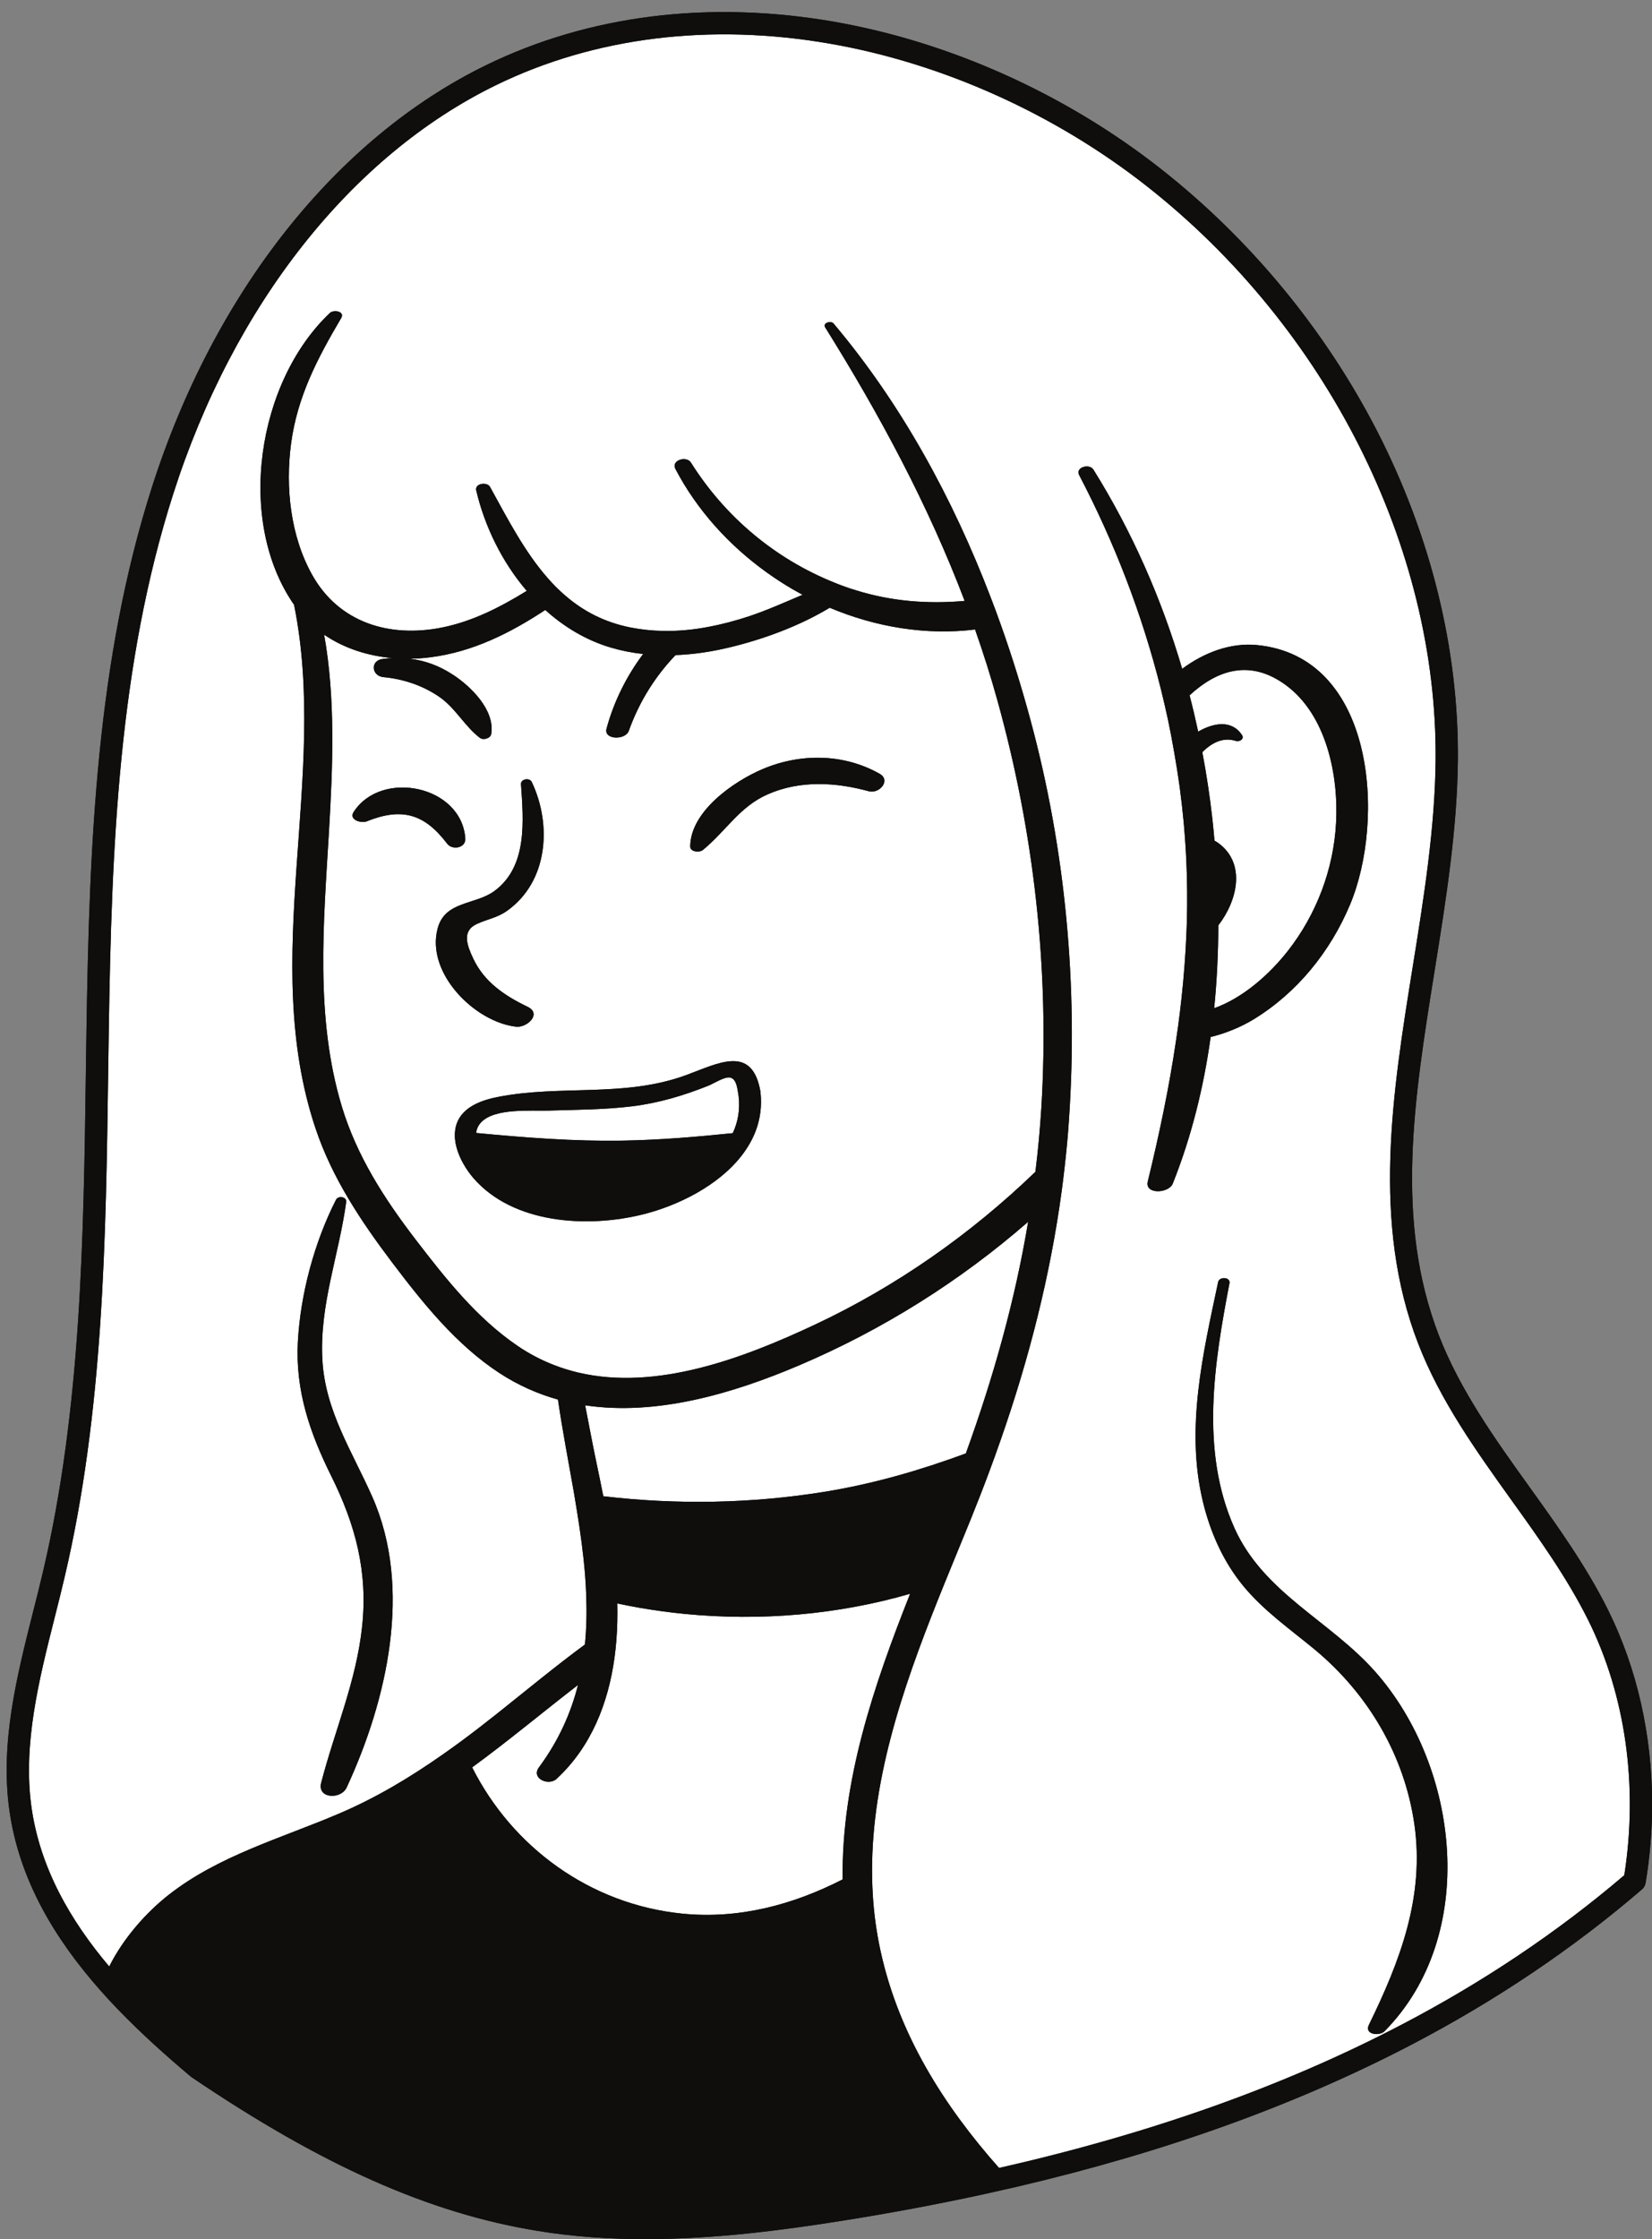 <?xml version="1.0" encoding="UTF-8"?><svg xmlns="http://www.w3.org/2000/svg" xmlns:xlink="http://www.w3.org/1999/xlink" height="502.1" preserveAspectRatio="xMidYMid meet" version="1.1" viewBox="-1.5 -2.7 370.7 502.1" width="370.7" zoomAndPan="magnify">
 <rect x="-1.5" y="-2.7" width="370.7" height="502.1" fill="#808080" stroke="none"/>
 <g id="surface1">
  <g id="change1_1"><path d="m359.39 358.42c-4.89-9.86-11.39-18.91-17.68-27.67-7.66-10.66-15.57-21.69-20.32-33.97-9.98-25.78-5.59-53.08-0.94-81.99 2.48-15.46 5.05-31.45 5.19-47.11 0.22-24.76-6.07-50.26-18.14-73.75-11.68-22.692-28.48-43.039-48.59-58.821-21.25-16.699-47.25-28.398-73.23-32.929-28.02-4.879-55.02-1.52-78.09 9.73-33.695 16.43-61.035 50.949-75.016 94.71-12.429 38.92-14.031 79.83-14.668 121.82-0.043 3.01-0.082 6.02-0.133 9.04-0.507 37.21-1.027 75.69-9.609 112.21-0.707 3.02-1.488 6.11-2.25 9.1-3.641 14.41-7.399 29.31-5.32 44.34 2.18 15.68 10.211 28.92 20.293 40.34 1.347 1.54 2.738 3.04 4.168 4.51 5.191 5.38 10.75 10.34 16.238 14.96 0.07 0.06 0.141 0.11 0.211 0.16 29.34 19.85 53.262 30.47 77.566 34.45 8.05 1.32 16.2 1.86 24.27 1.86 15.48 0 30.66-1.98 44.25-4.14 10.95-1.74 21.5-3.72 31.66-5.93 2.46-0.54 4.89-1.09 7.32-1.65 33.45-7.81 62.68-18.34 88.63-31.87 18.96-9.89 36.37-21.61 51.73-34.82 0.46-0.38 0.75-0.91 0.84-1.49 0.98-5.86 1.46-11.75 1.46-17.59 0-15.4-3.35-30.41-9.84-43.5" fill="#0f0e0c"/></g>
  <g id="change2_1"><path d="m106.46 248.97c3.08-3.25 11.15-2.51 15.16-2.63 6.22-0.19 12.45-0.2 18.63-0.95 6-0.72 11.68-2.42 17.27-4.66 1.1-0.45 3.68-2.1 4.86-1.79 1.48 0.39 1.58 2.6 1.85 4.08 0.38 3.1-0.14 5.89-1.3 8.38-8.18 0.84-16.36 1.53-24.59 1.67-11.04 0.2-22.02-0.67-33-1.71 0.09-0.86 0.45-1.67 1.12-2.39zm96.27 105.72c-8.19 20.62-15.43 41.97-15.14 64.05-11.18 5.72-23.32 8.95-35.98 7.68-20.75-2.08-38.18-14.96-47.16-32.8 8.05-5.87 15.8-12.35 23.75-18.48-1.61 6.37-4.38 12.55-8.75 18.46-1.86 2.49 2.14 4.28 3.96 2.58 7.75-7.18 11.57-16.93 12.98-27.14 0.36-2.67 0.57-5.37 0.63-8.06 0.03-1.38 0.03-2.75 0-4.12 1.64 0.35 3.32 0.67 4.98 0.97 3.38 0.58 6.79 1.05 10.2 1.38 16.91 1.65 34.26 0.19 50.53-4.52zm-70.46-29.73c-0.88-4.13-1.63-8.33-2.47-12.53 16 2.39 33-2.58 47.97-8.94 18.75-7.97 36.12-18.87 51.44-32.21-2.96 17.73-7.82 34.95-13.98 51.94-10.23 3.77-20.66 6.81-31.68 8.6-16.37 2.65-33.17 2.94-49.67 1-0.52-2.62-1.06-5.24-1.61-7.86zm-54.426-145.56c6.199-9.62 24.196-5.99 25.066 5.89 0.16 2.19-2.914 2.72-4.066 1.2-5.09-6.69-10.137-8.2-18.078-5-1.172 0.47-4.051-0.33-2.922-2.09zm31.606 17.7c7.5-5.53 6.5-15.81 5.96-23.93-0.09-1.21 1.93-1.54 2.41-0.52 4.56 9.59 3.68 22.36-5.55 28.9-2.2 1.57-4.43 1.85-6.81 2.96-3.42 1.6-2.12 4.85-0.8 7.68 2.46 5.31 7.11 8.41 12.22 10.87 3.3 1.59-0.15 4.74-2.56 4.47-9.25-1.04-20.304-12-17.613-22.04 1.656-6.21 8.433-5.22 12.743-8.39zm42.93 41.32c7.23-2.64 14.85-6.98 16.74 3.56 0.02 0.11 0.04 0.23 0.04 0.34 0.32 3.08-0.09 5.93-1.07 8.54-0.75 1.98-1.82 3.82-3.13 5.52-5.23 6.79-14.35 11.3-22.25 13.25-12.35 3.06-29.05 2.16-38-8.18-1.55-1.81-3.07-4.27-3.76-6.84-0.34-1.24-0.47-2.49-0.33-3.71 0.06-0.59 0.2-1.17 0.4-1.73 1.39-3.74 5.68-5.2 9.23-5.89 14.07-2.76 28.34 0.17 42.13-4.86zm17.28-68.67c8.48-3.58 18.13-3.49 26.2 1.05 2.66 1.5-0.07 4.57-2.4 3.93-7.46-2.04-15.46-2.49-22.69 0.69-6.36 2.79-9.43 8.32-14.57 12.5-0.72 0.59-2.84 0.45-2.82-0.82 0.07-7.87 9.76-14.6 16.28-17.35zm-94.476 75.61c3.359 11.14 9.543 20.73 16.57 29.89 6.703 8.72 13.726 17.64 22.926 23.88 2.62 1.78 5.32 3.18 8.09 4.25 1.78 0.7 3.61 1.26 5.44 1.7 17.61 4.16 37.06-3.18 53.2-10.76 18.25-8.57 34.93-20.28 49.43-34.25 0.59-4.77 1.04-9.58 1.34-14.44 1.86-30.78-1.64-61.73-9.91-91.43-1.48-5.33-3.15-10.57-4.97-15.74-10.96 1.35-22.26-0.52-32.62-4.88-6.91 4.17-15.04 7.12-22.59 8.92-3.91 0.94-7.95 1.55-12 1.7-4.52 4.71-8.13 10.39-10.5 17.01-0.77 2.11-5.68 2.01-4.98-0.53 1.62-6.01 4.46-11.72 8.21-16.73-2.43-0.26-4.86-0.73-7.23-1.43-5.52-1.63-10.48-4.6-14.73-8.44-7.88 5.18-16.27 9.42-25.864 10.62-1.519 0.19-3.051 0.3-4.59 0.31 3.387 0.39 6.59 1.55 9.664 3.55 4.09 2.64 9.52 7.97 8.66 13.32-0.16 1-1.75 1.46-2.53 0.89-3.45-2.62-5.45-6.67-9.126-9.21-3.679-2.53-8.078-4.01-12.519-4.42-2.719-0.26-3.02-3.72-0.192-4.07 0.762-0.1 1.524-0.17 2.262-0.2-5.531-0.47-10.891-2.17-15.391-5.25 2.59 14.47 1.93 29.74 1.082 44.2-1.211 20.41-3.132 41.65 2.868 61.54zm202-83.25c-2.34-3.52-6.5-2.67-9.82-0.74-0.59-2.73-1.22-5.45-1.93-8.15 6.02-5.54 13.43-8.3 21.62-2.28 9.11 6.7 11.84 20.26 11.25 30.91-0.55 10.38-4.41 20.52-10.82 28.69-4.16 5.3-10.09 10.55-16.53 12.85 0.62-6.17 0.91-12.39 0.93-18.58 4.37-5.66 6.21-13.98-0.04-18.49-0.27-0.19-0.54-0.36-0.82-0.5-0.13-1.65-0.31-3.29-0.48-4.93-0.56-5-1.31-9.98-2.25-14.92 2.19-2.19 4.71-3.41 7.5-2.53 0.85 0.26 2-0.41 1.39-1.33zm32 290.68c-1.16 1.16-4.57 0.75-3.52-1.41 7-14.31 12.54-28.73 10.22-44.99-2.24-15.52-10.43-29.33-22.45-39.27-5.54-4.57-11.47-8.7-16.04-14.3-4.46-5.45-7.35-12.03-8.98-18.84-3.93-16.36 0.02-33.12 3.43-49.19 0.28-1.29 2.82-1.14 2.54 0.28-3.43 17.89-6.61 37.62 1.12 54.89 6.54 14.57 21.39 20.71 31.54 32.15 18.96 21.36 23.41 59.13 2.14 80.68zm-53.13-190.54c2.57-10.54 4.79-21.05 6.34-31.6 0.31-2.03 0.59-4.07 0.84-6.1 0.59-4.74 1.02-9.49 1.31-14.26 0.12-2.06 0.21-4.12 0.28-6.19 0.13-4.59 0.09-9.2-0.12-13.85-0.08-1.71-0.18-3.43-0.31-5.15-0.07-1.04-0.16-2.09-0.25-3.13-0.26-2.76-0.57-5.52-0.94-8.27-0.36-2.54-0.75-5.08-1.2-7.6-0.43-2.51-0.91-5-1.43-7.49-0.5-2.33-1.05-4.66-1.62-6.97-4.16-16.57-10.34-32.61-18.29-47.8-0.93-1.75 2.29-2.68 3.2-1.22 8.68 13.91 15.3 28.98 19.91 44.66 4.98-3.69 10.87-5.88 16.68-5.34 26.67 2.48 28.96 39.24 20.98 58.23-4.43 10.54-11.86 19.75-21.66 25.73-2.65 1.61-6.04 3.07-9.61 3.94-1.57 11.3-4.32 22.39-8.5 32.87-0.91 2.24-6.32 2.49-5.61-0.46zm-190.71 35.92c0.578-10.68 3.699-22.3 8.559-31.84 0.5-0.97 2.441-0.69 2.281 0.52-1.633 11.97-6.039 23.14-5.34 35.43 0.648 11.45 6.699 20.5 11.207 30.69 9.082 20.5 3.312 45.58-5.758 65.16-1.269 2.74-6.648 2.54-5.719-1.05 3.059-11.78 7.891-22.81 9.188-35.04 1.32-12.32-1.5-22.85-6.949-33.8-4.789-9.65-8.059-19.14-7.469-30.07zm289.57 62.48c-2.37-4.75-5.14-9.35-8.09-13.83-2.96-4.48-6.09-8.86-9.18-13.15-7.82-10.92-15.94-22.22-20.91-35.08-10.48-27.05-5.77-56.3-1.21-84.59 2.46-15.28 5-31.08 5.12-46.37 0.4-47.6-24.43-96.868-64.82-128.59-20.61-16.2-45.82-27.54-71-31.931-26.98-4.699-52.93-1.488-75.03 9.289-32.485 15.84-58.884 49.274-72.446 91.742-12.231 38.27-13.809 78.78-14.438 120.38-0.043 3-0.09 6.02-0.133 9.03-0.507 37.48-1.039 76.23-9.75 113.29-0.707 3.06-1.5 6.17-2.257 9.17-3.52 13.95-7.16 28.37-5.223 42.43 1.902 13.67 8.711 25.48 17.461 35.83 3.211-6.4 8.32-12.12 13.312-16.04 11.25-8.83 25.25-12.69 38.207-18.22 8.313-3.54 15.934-8.1 23.223-13.21 1.391-0.97 2.774-1.96 4.144-2.97 2.81-2.07 5.56-4.21 8.31-6.39 6.39-5.08 12.85-10.43 19.55-15.37 0.36-3.59 0.43-7.23 0.3-10.9-0.05-1.54-0.14-3.08-0.26-4.62-0.38-4.84-1.06-9.72-1.86-14.61-0.22-1.33-0.43-2.67-0.66-4.01-1.22-6.95-2.57-13.91-3.57-20.79-4.5-1.26-8.9-3.19-13.11-5.93-9.73-6.36-17.195-15.69-24.133-24.86-6.98-9.23-13.434-18.92-17.141-29.97-12.8-38.12 2.989-78.93-4.832-117.46-0.007-0.01-0.019-0.03-0.027-0.04-13.082-18.87-8.262-49.958 8.066-65.4 0.872-0.82 3.422-0.359 2.532 1.149-5.321 9.012-9.848 17.621-11.25 28.172-1.289 9.779-0.149 20.669 4.73 29.389 6.02 10.79 17.41 14.18 29.141 11.83 6.804-1.36 13.074-4.55 19.024-8.22-5.54-6.46-9.45-14.48-11.34-22.53-0.38-1.59 2.44-1.98 3.1-0.78 3.93 7.14 7.72 14.48 12.86 20.35 1.27 1.47 2.64 2.86 4.13 4.11 3.94 3.38 8.66 5.9 14.57 7.07 2.41 0.47 4.82 0.72 7.23 0.76 3.43 0.07 6.86-0.26 10.25-0.91 3.09-0.58 6.14-1.4 9.16-2.4 4.05-1.35 7.98-3.13 11.93-4.79-0.75-0.41-1.5-0.83-2.25-1.26-1.98-1.15-3.89-2.4-5.75-3.73-8.54-6.11-15.73-14.06-20.54-23.25-1.01-1.93 2.5-3.01 3.5-1.39 7.66 12.16 18.88 21.57 32.18 26.9 0.84 0.35 1.7 0.67 2.57 0.98 0.7 0.25 1.4 0.48 2.11 0.69 8.13 2.56 16.38 3.16 24.55 2.43-8.17-21.49-19.05-41.722-31.32-61.378-0.59-0.953 1.32-1.524 1.9-0.832 15.23 18.051 26.78 39.25 35.28 61.47 0.79 2.03 1.54 4.08 2.27 6.13 2.52 7.08 4.73 14.23 6.66 21.4 7.86 29.05 10.68 59.61 8.61 89.61-0.11 1.74-0.25 3.48-0.41 5.21-0.34 3.6-0.74 7.18-1.22 10.74-2.59 19.1-7.34 37.62-13.69 55.8-0.88 2.53-1.79 5.06-2.74 7.58-1.26 3.39-2.59 6.76-3.94 10.12-0.79 1.93-1.59 3.86-2.38 5.81-1.14 2.8-2.3 5.62-3.46 8.46-8.18 20.17-15.93 41.27-16.32 62.81-0.04 2.37 0 4.73 0.14 7.11 0.25 4.22 0.82 8.46 1.75 12.71 4.05 18.6 14.11 34.59 26.59 48.65 34.2-7.77 63.93-18.36 90.21-32.07 18.34-9.56 35.2-20.86 50.09-33.58 3.14-20.03 0.29-40.3-8.07-57.15" fill="#fff"/></g>
  <g id="change1_2"><path d="m72.805 328.24c-4.789-9.65-8.059-19.14-7.469-30.07 0.578-10.68 3.699-22.3 8.559-31.84 0.5-0.97 2.441-0.69 2.281 0.52-1.633 11.97-6.039 23.14-5.34 35.43 0.648 11.45 6.699 20.5 11.207 30.69 9.082 20.5 3.312 45.58-5.758 65.16-1.269 2.74-6.648 2.54-5.719-1.05 3.059-11.78 7.891-22.81 9.188-35.04 1.32-12.32-1.5-22.85-6.949-33.8zm5.039-148.84c6.199-9.62 24.196-5.99 25.066 5.89 0.16 2.19-2.914 2.72-4.066 1.2-5.09-6.69-10.137-8.2-18.078-5-1.172 0.47-4.051-0.33-2.922-2.09zm31.606 17.7c7.5-5.53 6.5-15.81 5.96-23.93-0.09-1.21 1.93-1.54 2.41-0.52 4.56 9.59 3.68 22.36-5.55 28.9-2.2 1.57-4.43 1.85-6.81 2.96-3.42 1.6-2.12 4.85-0.8 7.68 2.46 5.31 7.11 8.41 12.22 10.87 3.3 1.59-0.15 4.74-2.56 4.47-9.25-1.04-20.304-12-17.613-22.04 1.656-6.21 8.433-5.22 12.743-8.39zm12.17 49.24c6.22-0.19 12.45-0.2 18.63-0.95 6-0.72 11.68-2.42 17.27-4.66 1.1-0.45 3.68-2.1 4.86-1.79 1.48 0.39 1.58 2.6 1.85 4.08 0.38 3.1-0.14 5.89-1.3 8.38-8.18 0.84-16.36 1.53-24.59 1.67-11.04 0.2-22.02-0.67-33-1.71 0.09-0.86 0.45-1.67 1.12-2.39 3.08-3.25 11.15-2.51 15.16-2.63zm-20.6 2.83c-0.2 0.56-0.34 1.14-0.4 1.73-0.14 1.22-0.01 2.47 0.33 3.71 0.69 2.57 2.21 5.03 3.76 6.84 8.95 10.34 25.65 11.24 38 8.18 7.9-1.95 17.02-6.46 22.25-13.25 1.31-1.7 2.38-3.54 3.13-5.52 0.98-2.61 1.39-5.46 1.07-8.54 0-0.11-0.02-0.23-0.04-0.34-1.89-10.54-9.51-6.2-16.74-3.56-13.79 5.03-28.06 2.1-42.13 4.86-3.55 0.69-7.84 2.15-9.23 5.89zm52.36-62.07c0.07-7.87 9.76-14.6 16.28-17.35 8.48-3.58 18.13-3.49 26.2 1.05 2.66 1.5-0.07 4.57-2.4 3.93-7.46-2.04-15.46-2.49-22.69 0.69-6.36 2.79-9.43 8.32-14.57 12.5-0.72 0.59-2.84 0.45-2.82-0.82zm123.8-24.99c-2.34-3.52-6.5-2.67-9.82-0.74-0.59-2.73-1.22-5.45-1.93-8.15 6.02-5.54 13.43-8.3 21.62-2.28 9.11 6.7 11.84 20.26 11.25 30.91-0.55 10.38-4.41 20.52-10.82 28.69-4.16 5.3-10.09 10.55-16.53 12.85 0.62-6.17 0.91-12.39 0.93-18.58 4.37-5.66 6.21-13.98-0.04-18.49-0.27-0.19-0.54-0.36-0.82-0.5-0.13-1.65-0.31-3.29-0.48-4.93-0.56-5-1.31-9.98-2.25-14.92 2.19-2.19 4.71-3.41 7.5-2.53 0.85 0.26 2-0.41 1.39-1.33zm2.59 63.79c9.8-5.98 17.23-15.19 21.66-25.73 7.98-18.99 5.69-55.75-20.98-58.23-5.81-0.54-11.7 1.65-16.68 5.34-4.61-15.68-11.23-30.75-19.91-44.66-0.91-1.46-4.13-0.53-3.2 1.22 7.95 15.19 14.13 31.23 18.29 47.8 0.57 2.31 1.12 4.64 1.62 6.97 0.52 2.49 1 4.98 1.43 7.49 0.45 2.52 0.84 5.06 1.2 7.6 0.37 2.75 0.68 5.51 0.94 8.27 0.09 1.04 0.18 2.09 0.25 3.13 0.13 1.72 0.23 3.44 0.31 5.15 0.21 4.65 0.25 9.26 0.12 13.85-0.07 2.07-0.16 4.13-0.28 6.19-0.29 4.77-0.72 9.52-1.31 14.26-0.25 2.03-0.53 4.07-0.84 6.1-1.55 10.55-3.77 21.06-6.34 31.6-0.71 2.95 4.7 2.7 5.61 0.46 4.18-10.48 6.93-21.57 8.5-32.87 3.57-0.87 6.96-2.33 9.61-3.94zm27.27 146.21c18.96 21.36 23.41 59.13 2.14 80.68-1.16 1.16-4.57 0.75-3.52-1.41 7-14.31 12.54-28.73 10.22-44.99-2.24-15.52-10.43-29.33-22.45-39.27-5.54-4.57-11.47-8.7-16.04-14.3-4.46-5.45-7.35-12.03-8.98-18.84-3.93-16.36 0.02-33.12 3.43-49.19 0.28-1.29 2.82-1.14 2.54 0.28-3.43 17.89-6.61 37.62 1.12 54.89 6.54 14.57 21.39 20.71 31.54 32.15zm55.94 45.69c-14.89 12.72-31.75 24.02-50.09 33.58-26.28 13.71-56.01 24.3-90.21 32.07-12.48-14.06-22.54-30.05-26.59-48.65-0.93-4.25-1.5-8.49-1.75-12.71-0.14-2.38-0.18-4.74-0.14-7.11 0.39-21.54 8.14-42.64 16.32-62.81 1.16-2.84 2.32-5.66 3.46-8.46 0.79-1.95 1.59-3.88 2.38-5.81 1.35-3.36 2.68-6.73 3.94-10.12 0.95-2.52 1.86-5.05 2.74-7.58 6.35-18.18 11.1-36.7 13.69-55.8 0.48-3.56 0.88-7.14 1.22-10.74 0.16-1.73 0.3-3.47 0.41-5.21 2.07-30-0.75-60.56-8.61-89.61-1.93-7.17-4.14-14.32-6.66-21.4-0.73-2.05-1.48-4.1-2.27-6.13-8.5-22.22-20.05-43.419-35.28-61.47-0.58-0.692-2.49-0.121-1.9 0.832 12.27 19.656 23.15 39.888 31.32 61.378-8.17 0.73-16.42 0.13-24.55-2.43-0.71-0.21-1.41-0.44-2.11-0.69-0.87-0.31-1.73-0.63-2.57-0.98-13.3-5.33-24.52-14.74-32.18-26.9-1-1.62-4.51-0.54-3.5 1.39 4.81 9.19 12 17.14 20.54 23.25 1.86 1.33 3.77 2.58 5.75 3.73 0.75 0.43 1.5 0.85 2.25 1.26-3.95 1.66-7.88 3.44-11.93 4.79-3.02 1-6.07 1.82-9.16 2.4-3.39 0.65-6.82 0.98-10.25 0.91-2.41-0.04-4.82-0.29-7.23-0.76-5.91-1.17-10.63-3.69-14.57-7.07-1.49-1.25-2.86-2.64-4.13-4.11-5.14-5.87-8.93-13.21-12.86-20.35-0.66-1.2-3.48-0.81-3.1 0.78 1.89 8.05 5.8 16.07 11.34 22.53-5.95 3.67-12.22 6.86-19.024 8.22-11.731 2.35-23.121-1.04-29.141-11.83-4.879-8.72-6.019-19.61-4.73-29.389 1.402-10.551 5.929-19.16 11.25-28.172 0.89-1.508-1.66-1.969-2.532-1.149-16.328 15.442-21.148 46.53-8.066 65.4 0.008 0.01 0.02 0.03 0.027 0.04 7.821 38.53-7.968 79.34 4.832 117.46 3.707 11.05 10.161 20.74 17.141 29.97 6.938 9.17 14.403 18.5 24.133 24.86 4.21 2.74 8.61 4.67 13.11 5.93 1 6.88 2.35 13.84 3.57 20.79 0.23 1.34 0.44 2.68 0.66 4.01 0.8 4.89 1.48 9.77 1.86 14.61 0.12 1.54 0.21 3.08 0.26 4.62 0.13 3.67 0.06 7.31-0.3 10.9-6.7 4.94-13.16 10.29-19.55 15.37-2.75 2.18-5.5 4.32-8.31 6.39-1.37 1.01-2.753 2-4.144 2.97-7.289 5.11-14.91 9.67-23.223 13.21-12.957 5.53-26.957 9.39-38.207 18.22-4.992 3.92-10.101 9.64-13.312 16.04-8.75-10.35-15.559-22.16-17.461-35.83-1.938-14.06 1.703-28.48 5.223-42.43 0.757-3 1.55-6.11 2.257-9.17 8.711-37.06 9.243-75.81 9.75-113.29 0.043-3.01 0.09-6.03 0.133-9.03 0.629-41.6 2.207-82.11 14.438-120.38 13.562-42.468 39.961-75.902 72.446-91.742 22.1-10.777 48.05-13.988 75.03-9.289 25.18 4.391 50.39 15.731 71 31.93 40.39 31.723 65.22 80.991 64.82 128.59-0.12 15.29-2.66 31.09-5.12 46.37-4.56 28.29-9.27 57.54 1.21 84.59 4.97 12.86 13.09 24.16 20.91 35.08 3.09 4.29 6.22 8.67 9.18 13.15 2.95 4.48 5.72 9.08 8.09 13.83 8.36 16.85 11.21 37.12 8.07 57.15zm-185.21-114.31c18.75-7.97 36.12-18.87 51.44-32.21-2.96 17.73-7.82 34.95-13.98 51.94-10.23 3.77-20.66 6.81-31.68 8.6-16.37 2.65-33.17 2.94-49.67 1-0.52-2.62-1.06-5.24-1.61-7.86-0.88-4.13-1.63-8.33-2.47-12.53 16 2.39 33-2.58 47.97-8.94zm-106.54-163.87c4.5 3.08 9.86 4.78 15.391 5.25-0.738 0.03-1.5 0.1-2.262 0.2-2.828 0.35-2.527 3.81 0.192 4.07 4.441 0.41 8.84 1.89 12.519 4.42 3.676 2.54 5.676 6.59 9.126 9.21 0.78 0.57 2.37 0.11 2.53-0.89 0.86-5.35-4.57-10.68-8.66-13.32-3.074-2-6.277-3.16-9.664-3.55 1.539-0.01 3.071-0.12 4.59-0.31 9.594-1.2 17.984-5.44 25.864-10.62 4.25 3.84 9.21 6.81 14.73 8.44 2.37 0.7 4.8 1.17 7.23 1.43-3.75 5.01-6.59 10.72-8.21 16.73-0.7 2.54 4.21 2.64 4.98 0.53 2.37-6.62 5.98-12.3 10.5-17.01 4.05-0.15 8.09-0.76 12-1.7 7.55-1.8 15.68-4.75 22.59-8.92 10.36 4.36 21.66 6.23 32.62 4.88 1.82 5.17 3.49 10.41 4.97 15.74 8.27 29.7 11.77 60.65 9.91 91.43-0.3 4.86-0.75 9.67-1.34 14.44-14.5 13.97-31.18 25.68-49.43 34.25-16.14 7.58-35.59 14.92-53.2 10.76-1.83-0.44-3.66-1-5.44-1.7-2.77-1.07-5.47-2.47-8.09-4.25-9.2-6.24-16.223-15.16-22.926-23.88-7.027-9.16-13.211-18.75-16.57-29.89-6-19.89-4.079-41.13-2.868-61.54 0.848-14.46 1.508-29.73-1.082-44.2zm52.176 256.56c7.75-7.18 11.57-16.93 12.98-27.14 0.36-2.67 0.57-5.37 0.63-8.06 0.03-1.38 0.03-2.75 0-4.12 1.64 0.35 3.32 0.67 4.98 0.97 3.38 0.58 6.79 1.05 10.2 1.38 16.91 1.65 34.26 0.19 50.53-4.52-8.19 20.62-15.43 41.97-15.14 64.05-11.18 5.72-23.32 8.95-35.98 7.68-20.75-2.08-38.18-14.96-47.16-32.8 8.05-5.87 15.8-12.35 23.75-18.48-1.61 6.37-4.38 12.55-8.75 18.46-1.86 2.49 2.14 4.28 3.96 2.58zm235.98-37.76c-4.89-9.86-11.39-18.91-17.68-27.67-7.66-10.66-15.57-21.69-20.32-33.97-9.98-25.78-5.59-53.08-0.94-81.99 2.48-15.46 5.05-31.45 5.19-47.11 0.22-24.76-6.07-50.26-18.14-73.75-11.68-22.692-28.48-43.039-48.59-58.821-21.25-16.699-47.25-28.398-73.23-32.929-28.02-4.879-55.02-1.52-78.09 9.73-33.695 16.43-61.035 50.949-75.016 94.71-12.429 38.92-14.031 79.83-14.668 121.82-0.043 3.01-0.082 6.02-0.133 9.04-0.507 37.21-1.027 75.69-9.609 112.21-0.707 3.02-1.488 6.11-2.25 9.1-3.641 14.41-7.399 29.31-5.32 44.34 2.18 15.68 10.211 28.92 20.293 40.34 1.347 1.54 2.738 3.04 4.168 4.51 5.191 5.38 10.75 10.34 16.238 14.96 0.07 0.06 0.141 0.11 0.211 0.16 29.34 19.85 53.262 30.47 77.566 34.45 8.05 1.32 16.2 1.86 24.27 1.86 15.48 0 30.66-1.98 44.25-4.14 10.95-1.74 21.5-3.72 31.66-5.93 2.46-0.54 4.89-1.09 7.32-1.65 33.45-7.81 62.68-18.34 88.63-31.87 18.96-9.89 36.37-21.61 51.73-34.82 0.46-0.38 0.75-0.91 0.84-1.49 0.98-5.86 1.46-11.75 1.46-17.59 0-15.4-3.35-30.41-9.84-43.5" fill="#0f0e0c"/></g>
 </g>
</svg>